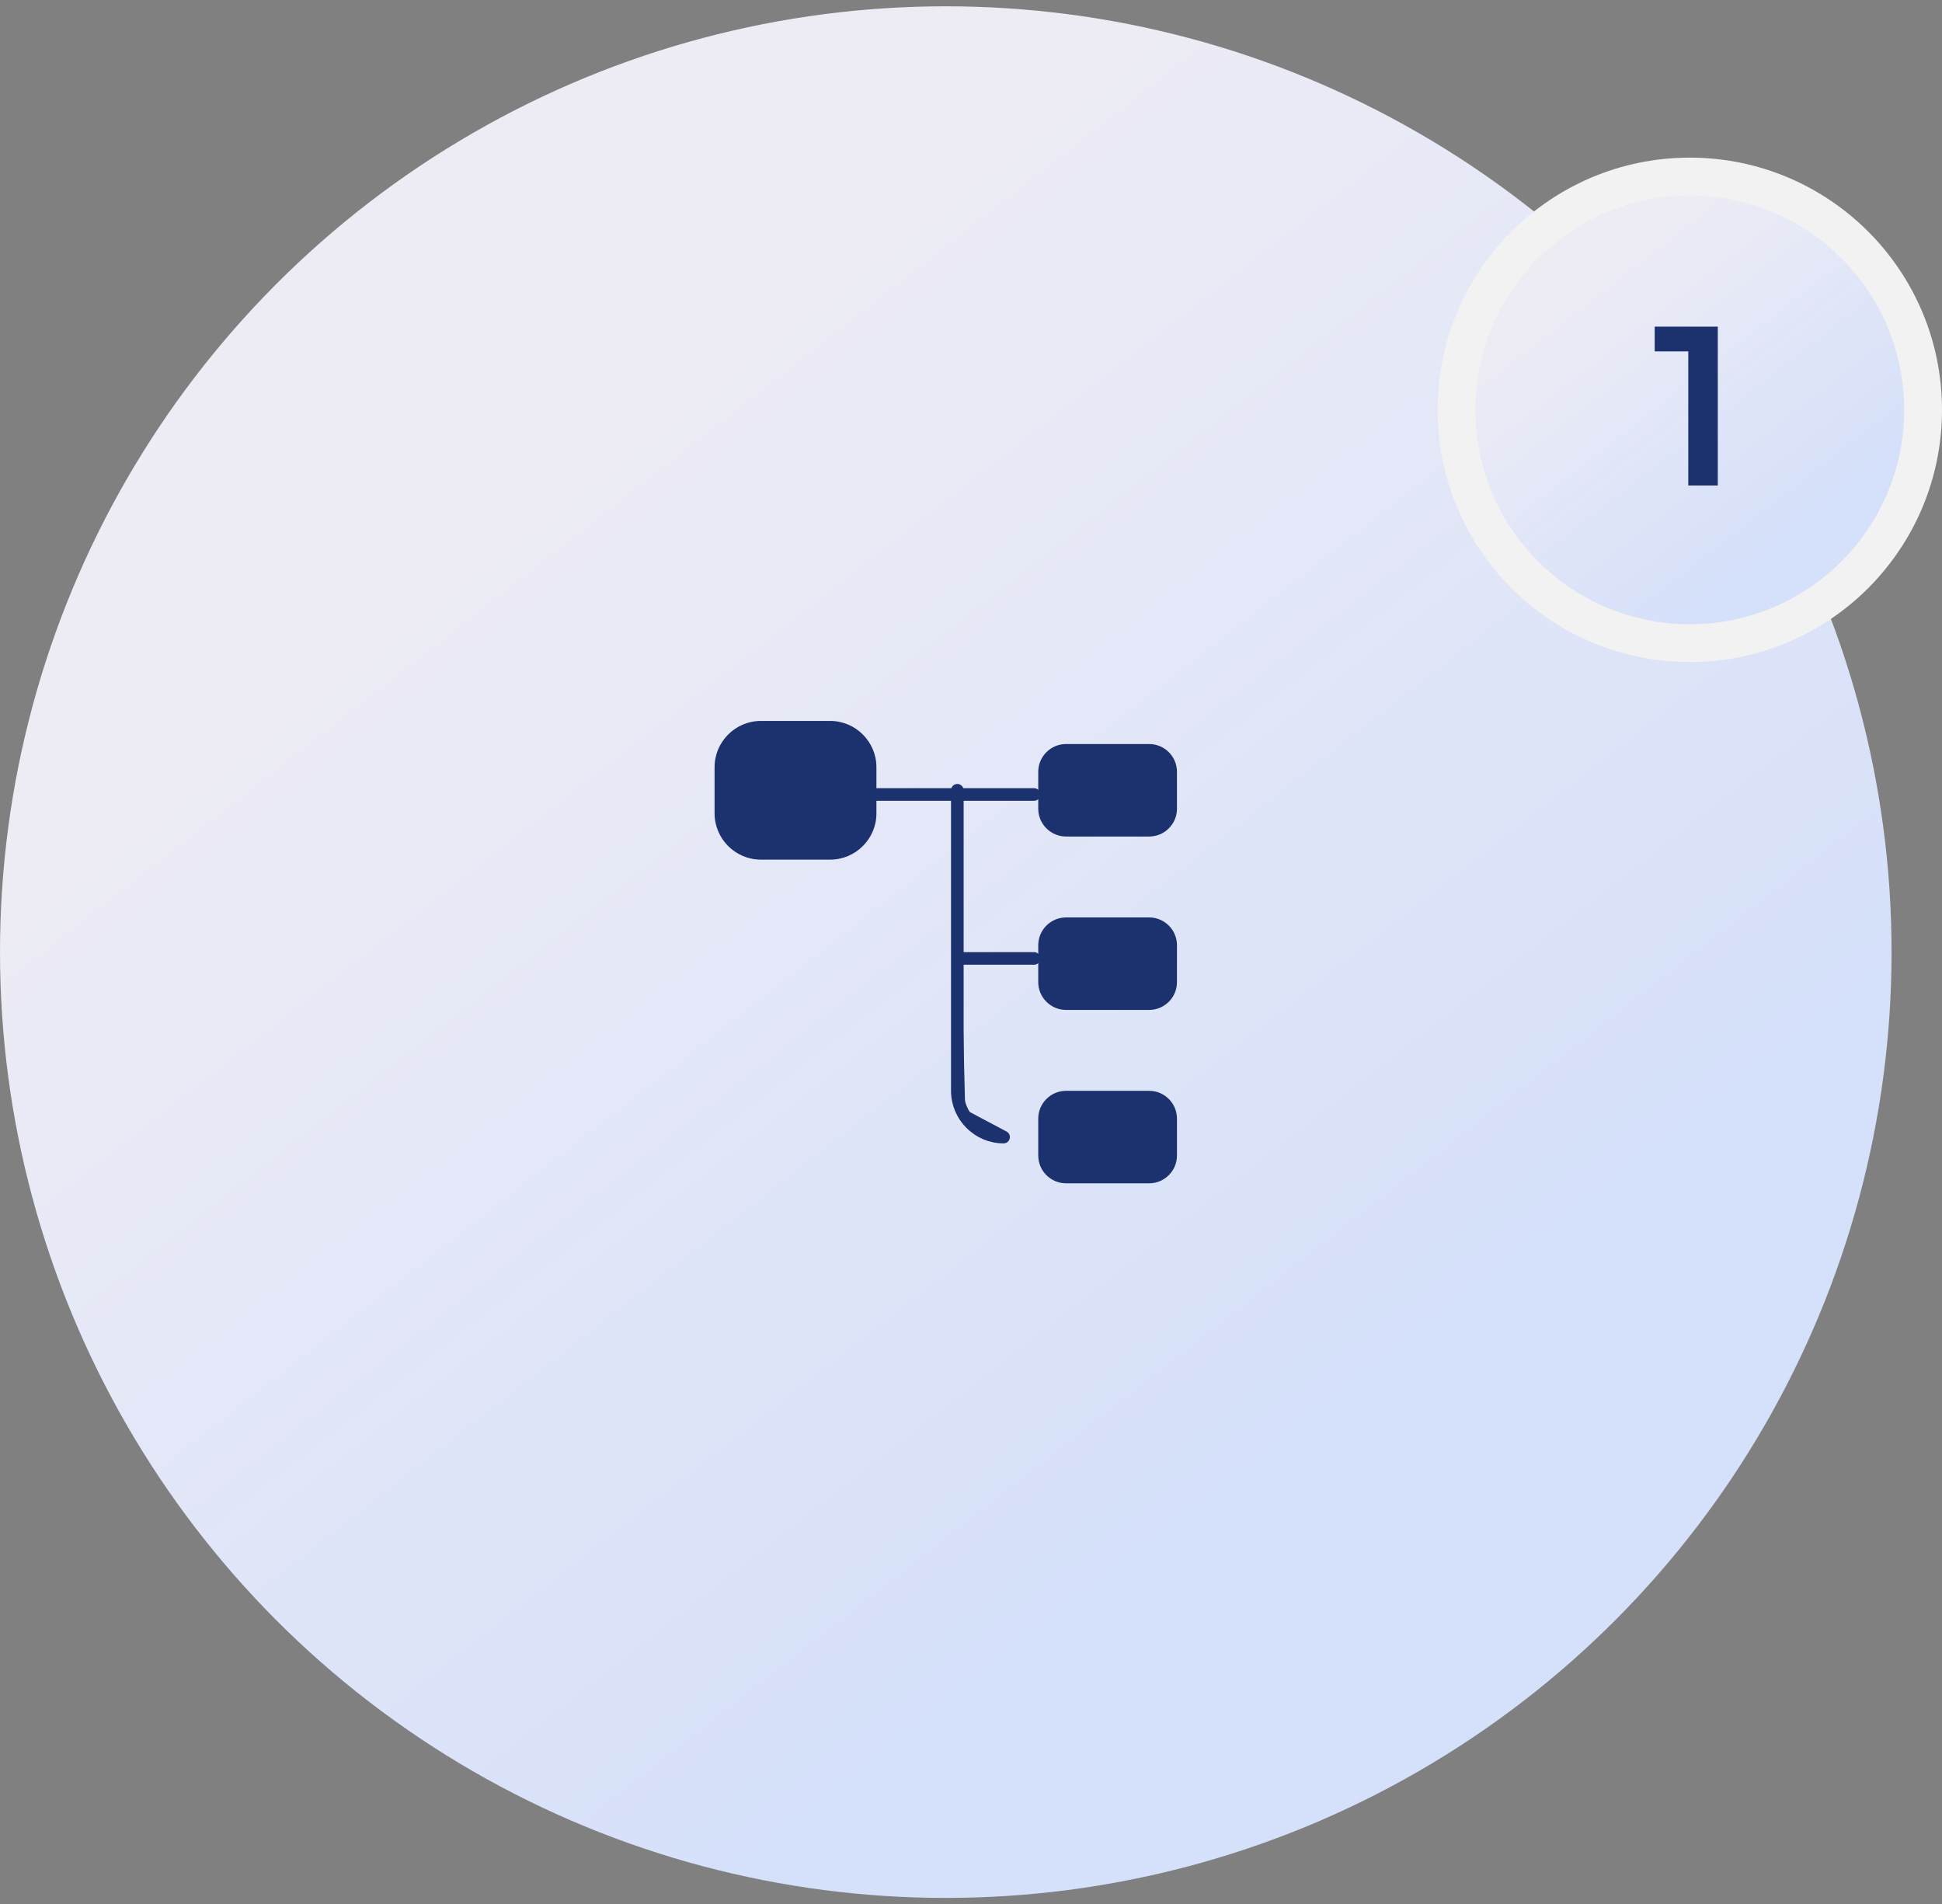 <?xml version="1.0" encoding="UTF-8"?> <svg xmlns="http://www.w3.org/2000/svg" width="154" height="151" viewBox="0 0 154 151" fill="none"><rect x="0" y="0" width="154" height="151" fill="#808080" stroke="none"/><circle cx="75" cy="75.5" r="75" fill="url(#paint0_linear_7_274)"></circle><circle cx="134" cy="32.5" r="18.5" fill="url(#paint1_linear_7_274)" stroke="#F2F2F2" stroke-width="3"></circle><path d="M133.88 38.5V26.8L134.906 27.862H131.216V25.9H136.22V38.5H133.88Z" fill="#1C326F"></path><path d="M65.833 68.167H60.333C58.316 68.167 56.666 66.517 56.666 64.5V60.834C56.666 58.817 58.316 57.167 60.333 57.167H65.833C67.85 57.167 69.5 58.817 69.5 60.834V64.5C69.5 66.517 67.85 68.167 65.833 68.167Z" fill="#1C326F"></path><path d="M91.133 66.333H84.533C83.323 66.333 82.333 65.343 82.333 64.133V61.2C82.333 59.99 83.323 59 84.533 59H91.133C92.343 59 93.333 59.99 93.333 61.2V64.133C93.333 65.343 92.343 66.333 91.133 66.333Z" fill="#1C326F"></path><path d="M91.133 80.083H84.533C83.323 80.083 82.333 79.093 82.333 77.883V74.95C82.333 73.74 83.323 72.75 84.533 72.75H91.133C92.343 72.75 93.333 73.74 93.333 74.95V77.883C93.333 79.093 92.343 80.083 91.133 80.083Z" fill="#1C326F"></path><path d="M69 63H82" stroke="#1C326F" stroke-miterlimit="10" stroke-linecap="round" stroke-linejoin="round"></path><path d="M75.916 62.667V86.5C75.916 88.517 77.567 90.167 79.583 90.167L76.554 88.56" fill="#1C326F"></path><path d="M75.916 62.667V86.5C75.916 88.517 77.567 90.167 79.583 90.167L76.554 88.56" stroke="#1C326F" stroke-miterlimit="10" stroke-linecap="round" stroke-linejoin="round"></path><path d="M76 76H82" stroke="#1C326F" stroke-miterlimit="10" stroke-linecap="round" stroke-linejoin="round"></path><path d="M91.133 93.833H84.533C83.323 93.833 82.333 92.843 82.333 91.633V88.7C82.333 87.49 83.323 86.5 84.533 86.5H91.133C92.343 86.5 93.333 87.49 93.333 88.7V91.633C93.333 92.843 92.343 93.833 91.133 93.833Z" fill="#1C326F"></path><defs><linearGradient id="paint0_linear_7_274" x1="104.871" y1="113.72" x2="45.234" y2="37.422" gradientUnits="userSpaceOnUse"><stop stop-color="#D5E0FA"></stop><stop offset="1" stop-color="#EDECF5"></stop></linearGradient><linearGradient id="paint1_linear_7_274" x1="141.966" y1="42.692" x2="126.062" y2="22.346" gradientUnits="userSpaceOnUse"><stop stop-color="#D5E0FA"></stop><stop offset="1" stop-color="#EDECF5"></stop></linearGradient></defs></svg> 